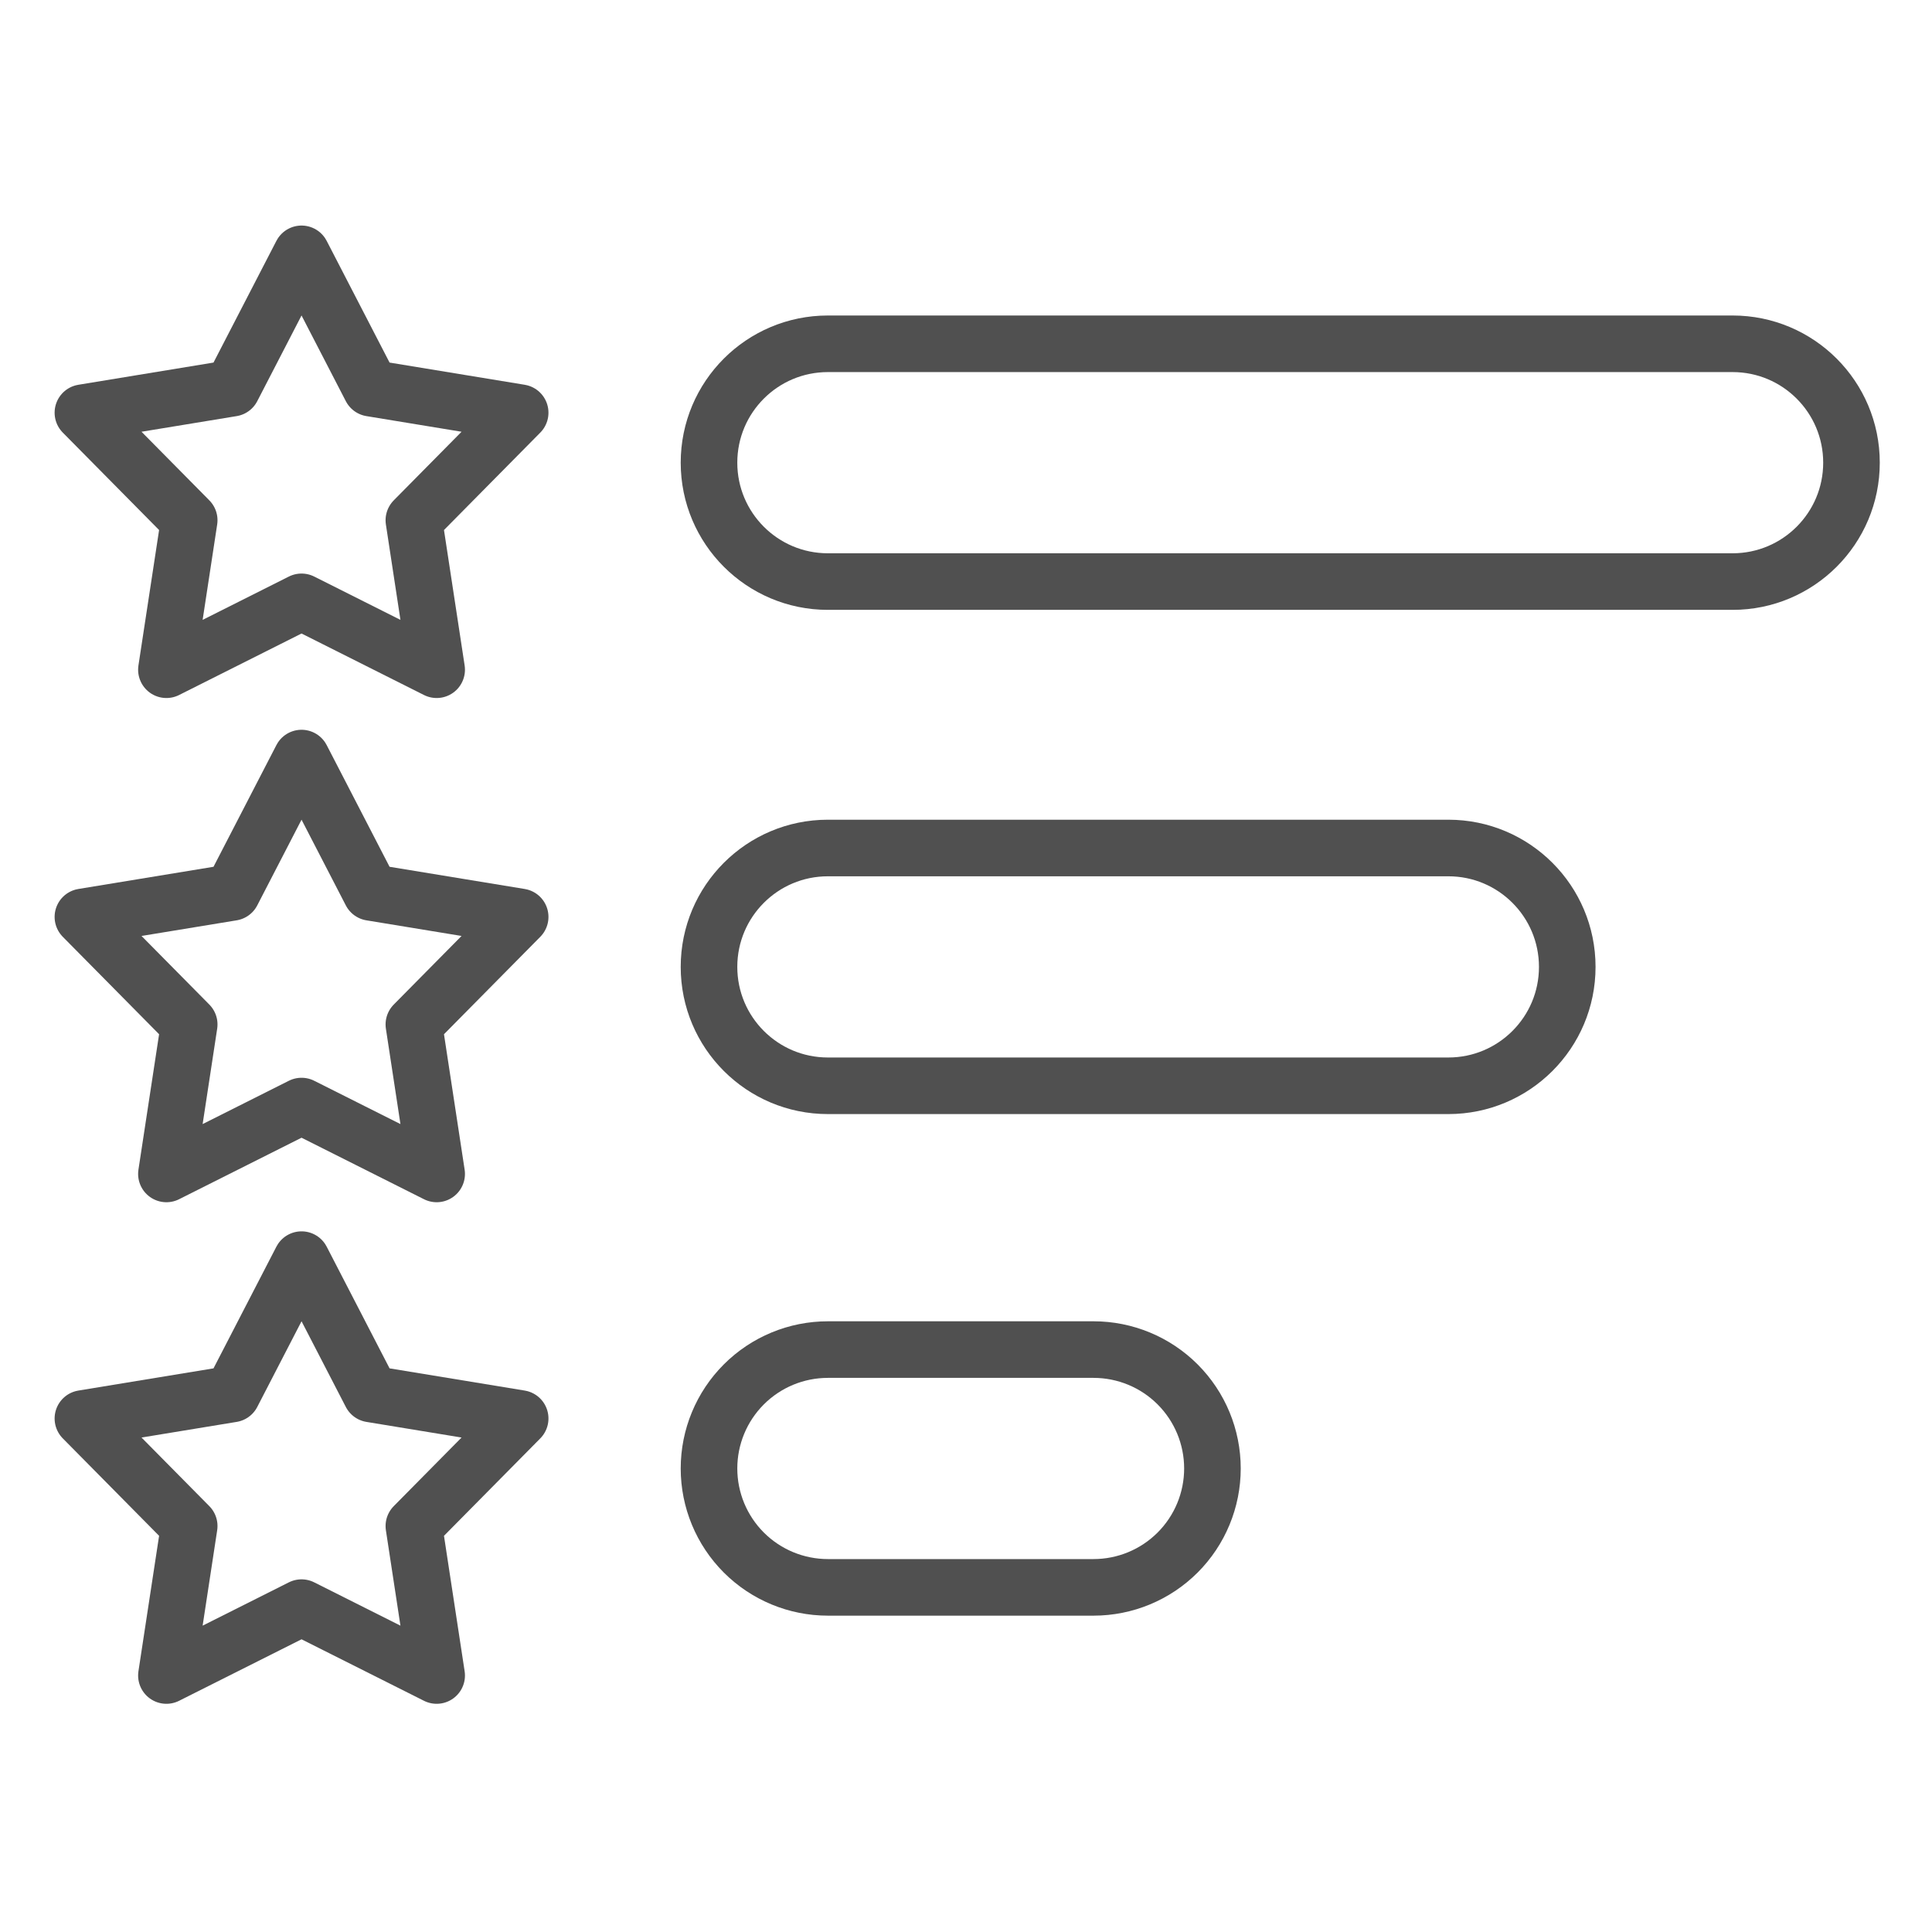 <?xml version="1.0" encoding="UTF-8" standalone="no"?><!DOCTYPE svg PUBLIC "-//W3C//DTD SVG 1.1//EN" "http://www.w3.org/Graphics/SVG/1.1/DTD/svg11.dtd"><svg width="100%" height="100%" viewBox="0 0 225 225" version="1.1" xmlns="http://www.w3.org/2000/svg" xmlns:xlink="http://www.w3.org/1999/xlink" xml:space="preserve" xmlns:serif="http://www.serif.com/" style="fill-rule:evenodd;clip-rule:evenodd;stroke-linecap:round;stroke-linejoin:round;stroke-miterlimit:1.5;"><g id="rate"><path d="M35.117,29.563l8.085,15.645l17.377,2.855l-12.38,12.524l2.655,17.409l-15.737,-7.905l-15.737,7.905l2.655,-17.409l-12.38,-12.524l17.377,-2.855l8.085,-15.645Z" style="fill:none;stroke:#505050;stroke-width:6.59px;"/><path d="M35.117,88.284l8.085,15.645l17.377,2.854l-12.38,12.524l2.655,17.409l-15.737,-7.905l-15.737,7.905l2.655,-17.409l-12.38,-12.524l17.377,-2.854l8.085,-15.645Z" style="fill:none;stroke:#505050;stroke-width:6.59px;"/><path d="M35.117,146.697l8.085,15.645l17.377,2.855l-12.38,12.524l2.655,17.408l-15.737,-7.904l-15.737,7.904l2.655,-17.408l-12.38,-12.524l17.377,-2.855l8.085,-15.645Z" style="fill:none;stroke:#505050;stroke-width:6.59px;"/><path d="M215.623,53.883c-0,-7.647 -6.199,-13.845 -13.845,-13.845l-105.362,-0c-7.647,-0 -13.846,6.198 -13.846,13.845l0,0.001c0,7.647 6.199,13.846 13.846,13.846l105.362,-0c7.646,-0 13.845,-6.199 13.845,-13.846l-0,-0.001Z" style="fill:none;stroke:#505050;stroke-width:6.59px;"/><path d="M182.522,112.604c0,-7.647 -6.199,-13.846 -13.845,-13.846l-72.261,0c-7.647,0 -13.846,6.199 -13.846,13.846l0,0.001c0,7.647 6.199,13.845 13.846,13.845l72.261,0c7.646,0 13.845,-6.198 13.845,-13.845l0,-0.001Z" style="fill:none;stroke:#505050;stroke-width:6.59px;"/><path d="M141.2,171.017c-0,-3.672 -1.459,-7.194 -4.055,-9.79c-2.597,-2.597 -6.119,-4.055 -9.791,-4.055l-30.938,-0c-3.672,-0 -7.194,1.458 -9.791,4.055c-2.596,2.596 -4.055,6.118 -4.055,9.79l0,0.001c0,3.672 1.459,7.194 4.055,9.791c2.597,2.596 6.119,4.055 9.791,4.055l30.938,-0c3.672,-0 7.194,-1.459 9.791,-4.055c2.596,-2.597 4.055,-6.119 4.055,-9.791l-0,-0.001Z" style="fill:none;stroke:#505050;stroke-width:6.59px;"/></g></svg>